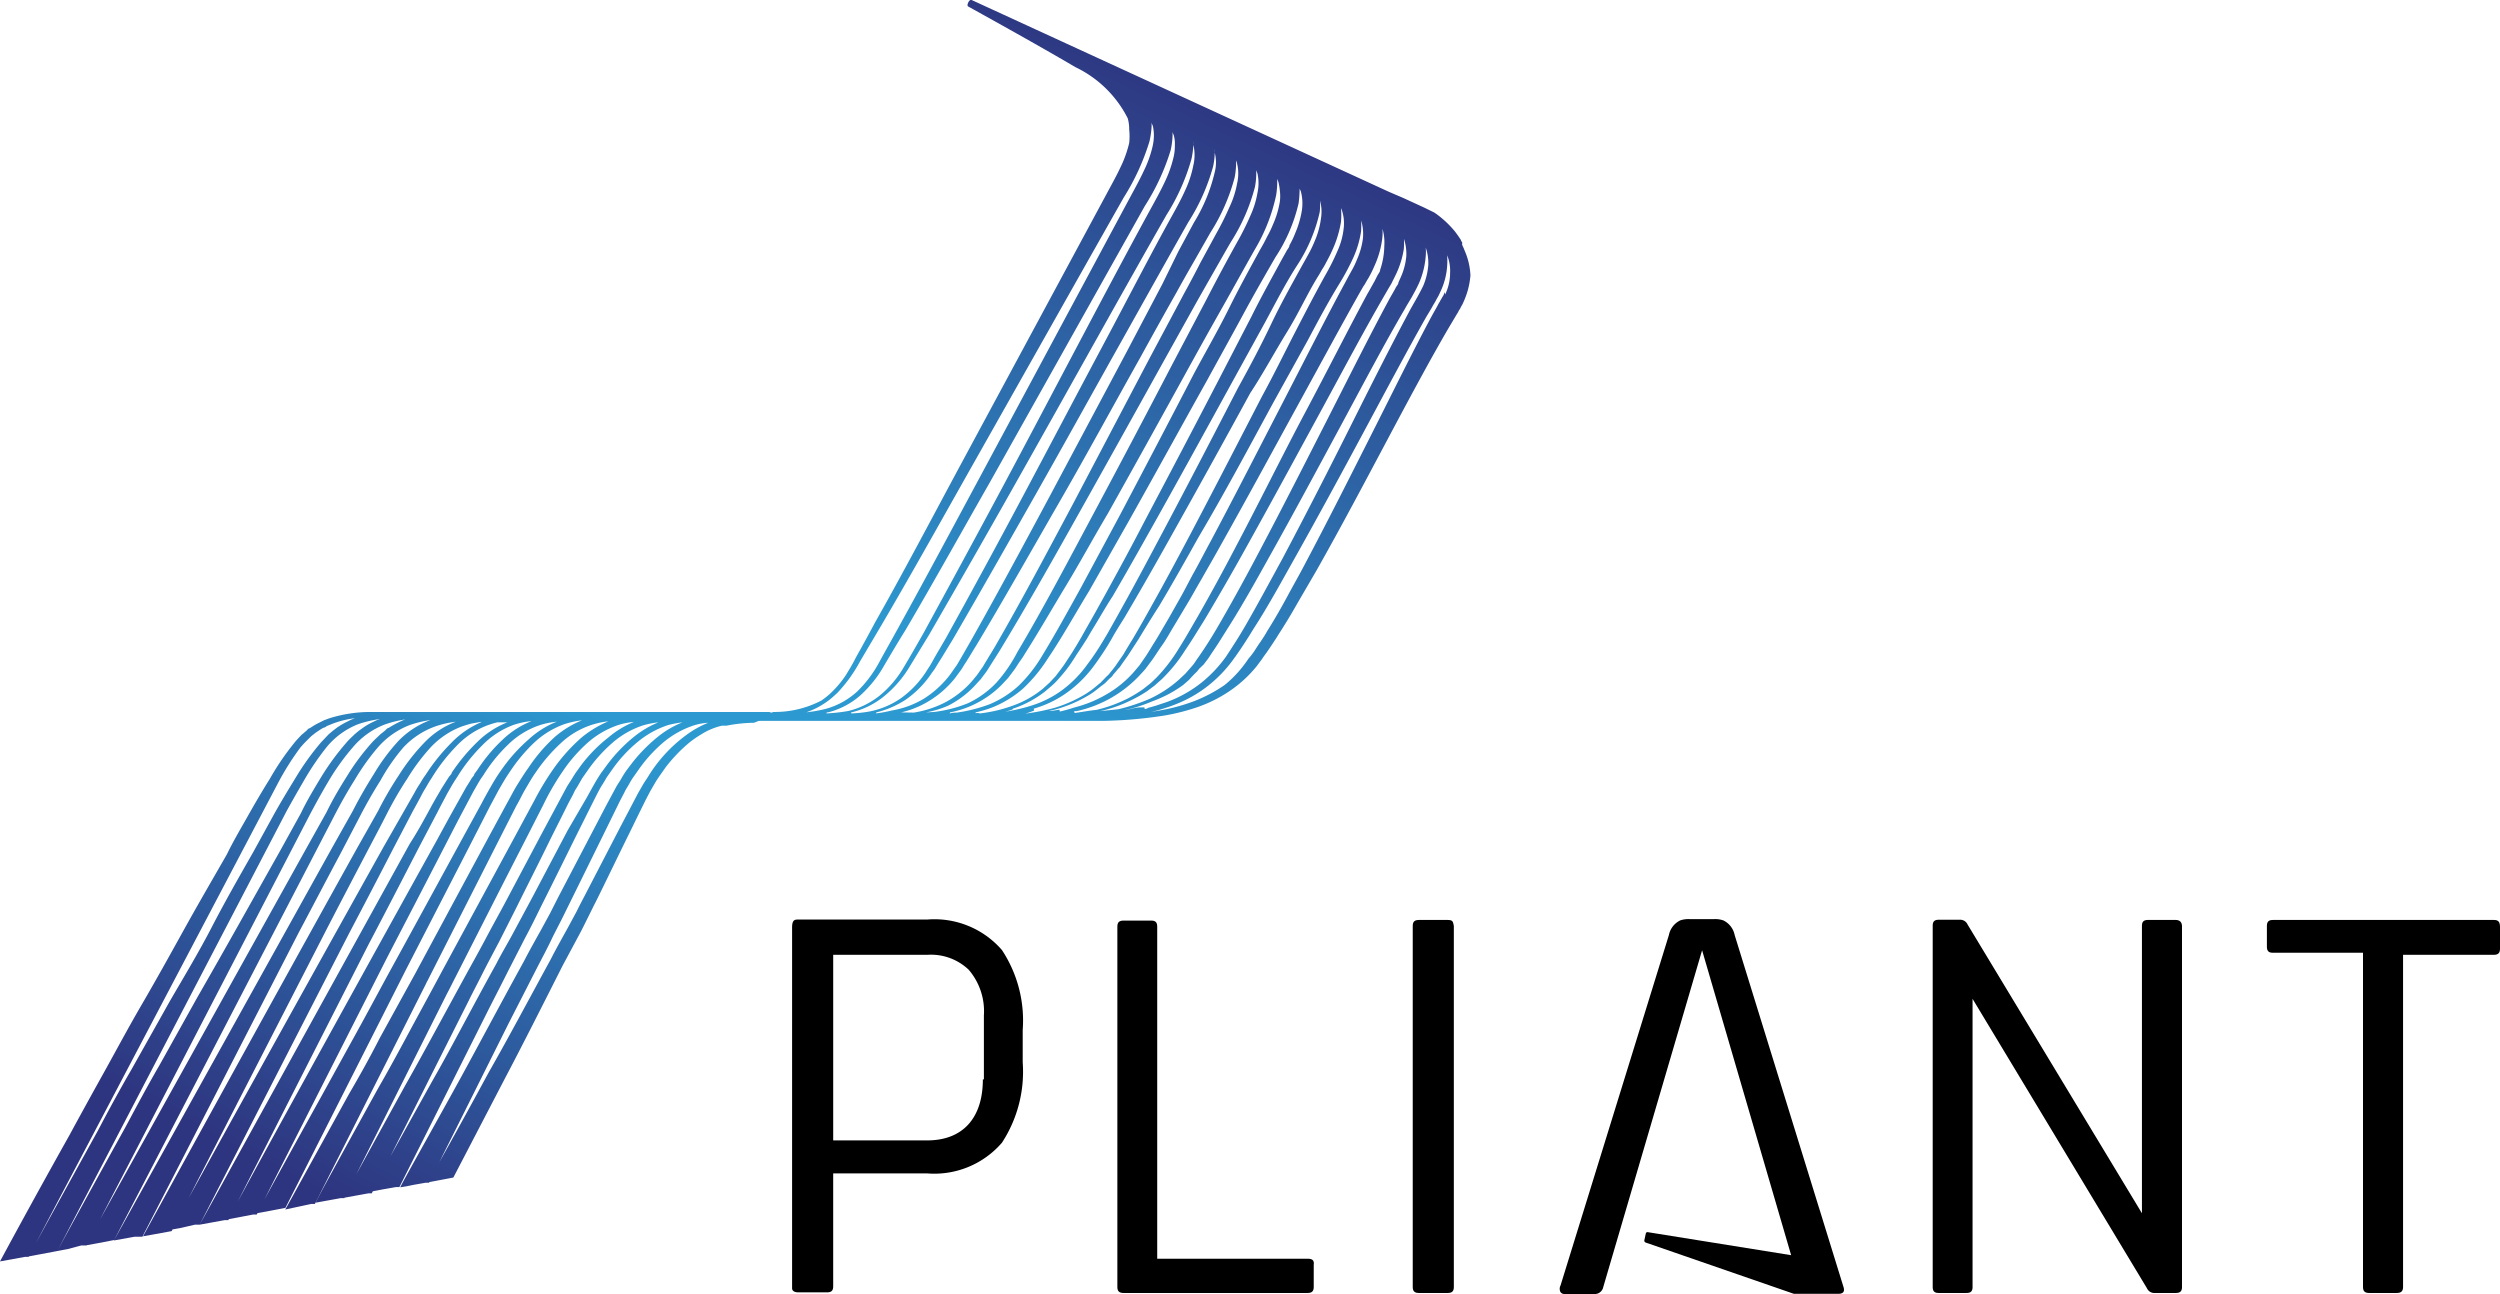 <?xml version="1.0" encoding="UTF-8"?>
<svg xmlns="http://www.w3.org/2000/svg" xmlns:xlink="http://www.w3.org/1999/xlink" width="120.44" height="62.34" viewBox="0 0 120.44 62.34">
  <defs>
    <style>.cls-1{fill:url(#New_Gradient_Swatch_2);}.cls-2{fill:url(#New_Gradient_Swatch_2-2);}</style>
    <linearGradient id="New_Gradient_Swatch_2" x1="26.24" y1="2983.73" x2="13.9" y2="2960.04" gradientTransform="matrix(1, 0, 0, -1, 0, 3016.63)" gradientUnits="userSpaceOnUse">
      <stop offset="0" stop-color="#2c99d0"></stop>
      <stop offset="1" stop-color="#2e3580"></stop>
    </linearGradient>
    <linearGradient id="New_Gradient_Swatch_2-2" x1="46.49" y1="2984" x2="59.71" y2="3011.76" xlink:href="#New_Gradient_Swatch_2"></linearGradient>
  </defs>
  <g id="Layer_2" data-name="Layer 2">
    <g id="content">
      <path class="cls-1" d="M37.06,34.3H17.85a6.62,6.62,0,0,0-2,.31l-.24.09-.24.12a3.18,3.18,0,0,0-.44.26c-.08,0-.14.11-.21.16l-.2.17-.18.19c-.06.07-.12.13-.17.2A12.53,12.53,0,0,0,13,37.52c-.37.59-.72,1.19-1.07,1.81s-.7,1.21-1,1.83c-.7,1.22-1.41,2.44-2.08,3.65s-1.33,2.4-2,3.55S5.59,50.62,5,51.68s-1.14,2.06-1.65,3C1.49,58,.21,60.38,0,60.77l1.21-.22.17,0,12-22.8A13.26,13.26,0,0,1,14.48,36l.17-.19.17-.17.17-.17.19-.15a4.53,4.53,0,0,1,.4-.26c.08,0,.14-.08.21-.1l.22-.09a4.58,4.58,0,0,1,1.09-.27l-.18.07-.24.12a3.91,3.91,0,0,0-.44.26l-.21.16-.2.17-.18.19-.18.19a12.56,12.56,0,0,0-1.21,1.68c-.36.59-.72,1.18-1.06,1.79l-1,1.82c-.69,1.21-1.38,2.42-2,3.62s-1.33,2.38-2,3.53L6.33,51.53c-.58,1-1.12,2-1.62,2.95-1.85,3.35-3.13,5.67-3.33,6.05l1.38-.26,11.05-21.2c.26-.47.52-.93.79-1.39A13.08,13.08,0,0,1,15.73,36a3.74,3.74,0,0,1,1.52-1.11,5.45,5.45,0,0,1,1.06-.25l-.15.05-.23.11a3.18,3.18,0,0,0-.44.26l-.21.15-.19.16c-.12.12-.25.23-.37.37a12.34,12.34,0,0,0-1.22,1.65c-.35.58-.71,1.17-1,1.78l-1,1.81c-1.35,2.4-2.7,4.82-4,7.08L7.67,51.34c-.58,1-1.11,2-1.61,2.93-1.83,3.31-3.1,5.62-3.3,6l.53-.1L3.92,60H4l.17,0L14.9,39.3c.3-.57.61-1.13.93-1.67A11.28,11.28,0,0,1,17,36a3.79,3.79,0,0,1,1.52-1.09,5.09,5.09,0,0,1,1-.25l-.13.05-.23.11a4.91,4.91,0,0,0-.44.25c-.07,0-.13.1-.2.15l-.2.16c-.12.12-.25.23-.37.36a11,11,0,0,0-1.22,1.63c-.36.57-.71,1.16-1,1.76l-1,1.79C9.63,50.09,4.54,59.26,4.12,60l.77-.14.61-.12L16.09,39.33c.31-.6.64-1.19,1-1.76A11.1,11.1,0,0,1,18.21,36a3.87,3.87,0,0,1,1.53-1.07,5.11,5.11,0,0,1,1-.24,4.12,4.12,0,0,0-1.54,1A9.58,9.58,0,0,0,18,37.31c-.36.57-.7,1.16-1,1.75l-1,1.78L5.49,59.76l.5-.09.5-.09.21,0,.16,0,7.53-14.65c.66-1.24,1.32-2.51,2-3.78l.94-1.8c.31-.6.64-1.18,1-1.75A9.47,9.47,0,0,1,19.44,36a3.91,3.91,0,0,1,1.52-1,4.61,4.61,0,0,1,1-.23,4.11,4.11,0,0,0-1.51,1,9.78,9.78,0,0,0-1.23,1.57c-.37.56-.71,1.14-1,1.72l-1,1.77c-5,9-9.93,18-10.33,18.73l.45-.08.93-.17,7.48-14.57c.63-1.22,1.28-2.46,1.93-3.7.31-.59.63-1.19.93-1.78s.63-1.17,1-1.73a9.8,9.8,0,0,1,1.15-1.54,4,4,0,0,1,1.51-1l.22-.07.21-.06.45-.08h.06a4.41,4.41,0,0,0-1.46,1,9.29,9.29,0,0,0-1.24,1.54,4.32,4.32,0,0,0-.27.42,4.45,4.45,0,0,0-.26.43l-.49.86-1,1.75C13.57,49.6,8.64,58.52,8.25,59.24l.45-.08L9.39,59h.07l.16,0L16.8,45c.7-1.33,1.41-2.69,2.11-4.05l.92-1.76c.16-.3.32-.58.47-.87s.16-.28.24-.42.16-.28.25-.41A8.76,8.76,0,0,1,22,35.93a4,4,0,0,1,1.52-1l.21-.07.22-.06.22,0h.27a4.29,4.29,0,0,0-1.42.92,9.1,9.1,0,0,0-1.26,1.51c0,.07-.1.14-.14.21l-.13.2c-.09.15-.18.28-.26.42-.17.29-.34.58-.49.86-.31.57-.63,1.16-1,1.73L9.62,59l1.21-.22.17,0,6.75-13.27c.8-1.52,1.61-3.09,2.42-4.66l.92-1.75c.15-.3.3-.57.45-.86l.24-.42.13-.21.13-.2a8.12,8.12,0,0,1,1.17-1.48,4.07,4.07,0,0,1,1.51-1,3.81,3.81,0,0,1,.89-.19,4.27,4.27,0,0,0-1.38.88A7.78,7.78,0,0,0,23,37.09l-.15.2c0,.08-.09.14-.13.21s-.17.28-.26.42l-.48.86c-.32.57-.63,1.14-.94,1.71C16.18,49.26,11.37,58,11,58.74l1.2-.23.17,0,6.27-12.36c.91-1.76,1.86-3.58,2.8-5.41.3-.58.59-1.15.9-1.73l.45-.85.24-.42.12-.2.14-.2a7.51,7.51,0,0,1,1.17-1.45,4,4,0,0,1,1.5-.94,3.66,3.66,0,0,1,.86-.18h0a4.34,4.34,0,0,0-1.35.85A7.91,7.91,0,0,0,24.22,37a8.82,8.82,0,0,0-.53.82c-.16.28-.32.56-.47.85l-.93,1.7c-1.24,2.27-2.47,4.53-3.64,6.66-.58,1.07-1.13,2.1-1.67,3.07l-1.51,2.74c-1.73,3.12-2.92,5.29-3.1,5.61l.44-.08.94-.18,5.82-11.5,3.14-6.1.88-1.72.45-.84c.16-.27.31-.54.49-.8a8.12,8.12,0,0,1,1.17-1.42,4.18,4.18,0,0,1,1.51-.93,4.54,4.54,0,0,1,.83-.18,4.74,4.74,0,0,0-1.32.81A7.92,7.92,0,0,0,25.45,37c-.19.26-.36.54-.53.81s-.31.56-.47.84l-.91,1.68L20,46.91,18.3,50c-.51,1-1,1.87-1.49,2.71-1.71,3.1-2.89,5.25-3.07,5.56L15,58l.17,0,5.36-10.62a.67.67,0,0,1,.06-.12L24,40.54l.87-1.71c.16-.27.29-.56.45-.83s.31-.54.49-.79A8,8,0,0,1,27,35.82a3.95,3.95,0,0,1,2.31-1.07,5.25,5.25,0,0,0-1.28.77,8.52,8.52,0,0,0-1.28,1.4,13.41,13.41,0,0,0-1,1.63l-.9,1.67-3.54,6.54c-.56,1.05-1.11,2.05-1.62,3s-1,1.85-1.48,2.68c-1.69,3.07-2.87,5.19-3,5.5l1.21-.22.17,0,4.94-9.84c.14-.26.27-.53.41-.8,1.08-2.12,2.22-4.37,3.38-6.63l.86-1.69a12.13,12.13,0,0,1,.93-1.6,7.35,7.35,0,0,1,1.18-1.36,4.32,4.32,0,0,1,1.49-.87,3.41,3.41,0,0,1,.76-.15,4.47,4.47,0,0,0-1.22.74A7.17,7.17,0,0,0,28,36.86l-.28.39-.25.4-.13.2-.11.2-.23.43-.89,1.66-1.75,3.3c-.29.55-.59,1.08-.87,1.61s-.57,1.06-.86,1.58c-1.13,2.06-2.17,4-3.09,5.63l-3,5.45,1.21-.22.16,0,4.67-9.28c.2-.41.42-.82.63-1.24s.55-1.06.83-1.59l.83-1.64c.55-1.11,1.12-2.23,1.67-3.36.28-.56.56-1.11.84-1.68l.22-.41.1-.21.12-.19.23-.4.26-.37a7.21,7.21,0,0,1,1.19-1.33,4.25,4.25,0,0,1,1.5-.85,4.17,4.17,0,0,1,.72-.14,4.62,4.62,0,0,0-1.17.69,7.44,7.44,0,0,0-1.29,1.34l-.28.38c-.09.13-.17.26-.25.39s-.31.55-.46.82L27.35,40l-1.73,3.28-.86,1.6c-.28.53-.57,1-.85,1.55-1.11,2-2.14,4-3.05,5.59l-3,5.39.32-.06.26-.05.63-.11.17,0,4.35-8.66c.29-.57.59-1.15.89-1.75l.81-1.58c.28-.52.55-1.07.82-1.62.55-1.09,1.1-2.21,1.65-3.32l.83-1.66c.14-.27.27-.55.43-.8s.15-.26.23-.38l.26-.37a6.66,6.66,0,0,1,1.19-1.29,4.48,4.48,0,0,1,1.49-.83,5,5,0,0,1,.69-.13,4.55,4.55,0,0,0-1.13.65,7.68,7.68,0,0,0-1.3,1.31l-.28.37c-.09.13-.17.26-.25.4s-.17.26-.24.39l-.22.41c-.3.55-.57,1.08-.86,1.63l-1.7,3.25L26.5,44l-.43.79c-.29.52-.56,1-.84,1.54-1.1,2-2.12,3.92-3,5.53-1.65,3-2.79,5-2.95,5.34l.31-.05.34-.07.57-.1.17,0,3.84-7.69,1.34-2.62c.26-.51.53-1,.79-1.56l.41-.8.4-.81,1.62-3.29.81-1.65.21-.4c.06-.14.15-.26.22-.39s.15-.26.23-.37l.26-.37A6.91,6.91,0,0,1,32,35.73a4.45,4.45,0,0,1,1.48-.8,2.86,2.86,0,0,1,.64-.11,4.72,4.72,0,0,0-1.07.6,7,7,0,0,0-1.83,2c-.08.13-.17.25-.25.39l-.23.4-.43.82-.42.8L28.2,43.09c-.14.27-.28.53-.41.8l-.42.78c-.28.51-.56,1-.83,1.53-1.09,2-2.09,3.88-3,5.47-1.62,3-2.76,5-2.92,5.29l1.22-.23,2.43-4.67c.85-1.61,1.81-3.51,2.84-5.55L27.92,45c.14-.26.27-.53.4-.79s.26-.53.4-.8c.53-1.07,1.06-2.18,1.6-3.27l.4-.82.4-.81.21-.4.22-.38c.15-.26.33-.49.5-.74a7.36,7.36,0,0,1,1.19-1.24,5.14,5.14,0,0,1,.54-.37,3.25,3.25,0,0,1,1-.42l.22,0a7.3,7.3,0,0,1,1.32-.14c.31-.1.62-.32.92-.42A.44.44,0,0,0,37.06,34.3Z"></path>
      <path class="cls-2" d="M70.55,12.05a1.89,1.89,0,0,0-.11-.25.69.69,0,0,0,0-.13.24.24,0,0,1-.06-.11l-.14-.21-.14-.19a4.77,4.77,0,0,0-1-.92L68.61,10l-1-.46-.7-.3L46.81,0c-.11-.06-.26.26-.17.31.3.17,3.28,1.81,5.16,2.92A5.47,5.47,0,0,1,54.33,5.7a1.9,1.9,0,0,1,.07.54,3,3,0,0,1,0,.65,5.57,5.57,0,0,1-.43,1.19c-.2.43-.44.85-.69,1.32L46.09,22.74c-1.33,2.48-2.66,5-3.94,7.26-.31.58-.62,1.15-.93,1.7-.07.15-.15.28-.22.41l-.24.4a4.77,4.77,0,0,1-.56.7,3.54,3.54,0,0,1-.63.54,4.86,4.86,0,0,1-2.31.55c-.3.1-.62.32-.92.43H51.21c.58,0,1.22,0,1.9,0a21.31,21.31,0,0,0,3-.26,10.34,10.34,0,0,0,1.57-.4,6.62,6.62,0,0,0,1.53-.76,6,6,0,0,0,1.32-1.2l.27-.36c.08-.13.17-.24.26-.37l.25-.37c.08-.13.17-.25.25-.39.33-.51.63-1,.94-1.55l.92-1.58c1.2-2.12,2.34-4.28,3.41-6.29s2.08-3.9,3-5.47l.34-.57.08-.13a.54.54,0,0,1,.09-.15,1.19,1.19,0,0,1,.08-.16.8.8,0,0,0,.08-.16,3.8,3.8,0,0,0,.34-1.29A3.34,3.34,0,0,0,70.55,12.05ZM38.83,34.32a3.8,3.8,0,0,0,1.29-.74h0l.22-.2a7,7,0,0,0,1.1-1.53l1-1.69c1.34-2.28,2.71-4.73,4.09-7.18,2.77-4.9,5.53-9.8,7.61-13.47A11.18,11.18,0,0,0,55.38,6.8a4.33,4.33,0,0,0,.1-.71V5.91a1,1,0,0,0,.06.16,2.14,2.14,0,0,1,.05.45,2.44,2.44,0,0,1-.06.52,5.43,5.43,0,0,1-.42,1.18c-.19.41-.43.85-.68,1.31L47.2,23c-1.32,2.45-2.63,4.91-3.9,7.2-.31.57-.63,1.13-.93,1.68a5.78,5.78,0,0,1-1.08,1.44,3.7,3.7,0,0,1-1.47.82,6.07,6.07,0,0,1-1.17.19Zm1,0,.06,0a3.74,3.74,0,0,0,1.57-.83,5.8,5.8,0,0,0,1.16-1.47c.32-.54.65-1.1,1-1.66,1.33-2.26,2.68-4.69,4.06-7.11L55.15,9.93a10.91,10.91,0,0,0,1.25-2.7,4.08,4.08,0,0,0,.09-.69V6.36a1,1,0,0,0,.06.16A1.59,1.59,0,0,1,56.6,7a2.4,2.4,0,0,1-.05.52,5.8,5.8,0,0,1-.4,1.17c-.19.41-.42.84-.67,1.29-2,3.65-4.54,8.54-7.14,13.41-1.3,2.43-2.62,4.86-3.86,7.13-.32.56-.63,1.11-.95,1.64a5,5,0,0,1-1.15,1.35,3.9,3.9,0,0,1-1.5.74A8.09,8.09,0,0,1,39.81,34.37Zm1.18,0a3.9,3.9,0,0,0,1.51-.72,5.46,5.46,0,0,0,1.24-1.38l1-1.64c1.3-2.25,2.67-4.64,4-7,2.71-4.8,5.39-9.64,7.44-13.23A10.23,10.23,0,0,0,57.4,7.66,4.1,4.1,0,0,0,57.49,7V6.81a.75.75,0,0,1,0,.16,2.15,2.15,0,0,1,0,1,5.12,5.12,0,0,1-.38,1.17c-.18.41-.41.83-.66,1.28-1,1.8-2.09,3.92-3.3,6.19s-2.48,4.68-3.76,7.09-2.59,4.82-3.83,7.06l-.48.82-.23.41a2,2,0,0,1-.12.19l-.12.19a4.74,4.74,0,0,1-1.21,1.27,4,4,0,0,1-1.53.64A6.28,6.28,0,0,1,41,34.37Zm1.21,0a4.64,4.64,0,0,0,1.38-.59,4.73,4.73,0,0,0,1.29-1.31l.14-.19.12-.2.25-.4.5-.82c1.29-2.22,2.64-4.6,4-7s2.67-4.77,3.92-7,2.42-4.33,3.43-6.11a9.83,9.83,0,0,0,1.19-2.67,3.37,3.37,0,0,0,.08-.84.58.58,0,0,1,0,.16,1.88,1.88,0,0,1,0,.95,8.13,8.13,0,0,1-1,2.42l-.75,1.39L56,13.68l-1.7,3.23-3.73,7c-1.28,2.39-2.56,4.77-3.82,7l-.47.82c-.08.13-.15.27-.24.39l-.26.37a4.84,4.84,0,0,1-1.27,1.17,4.47,4.47,0,0,1-1.55.57A6.5,6.5,0,0,1,42.2,34.37Zm1.19,0a4.43,4.43,0,0,0,1.23-.48A4.78,4.78,0,0,0,46,32.68l.28-.38c.09-.12.16-.26.25-.39s.33-.54.5-.81c1.31-2.18,2.64-4.54,4-6.9s2.65-4.74,3.89-6.95c.61-1.11,1.21-2.19,1.78-3.2.28-.51.56-1,.83-1.47l.78-1.37a9.4,9.4,0,0,0,1.17-2.66,3.79,3.79,0,0,0,.07-.82.75.75,0,0,1,.05.16,2.08,2.08,0,0,1,0,.94A4.51,4.51,0,0,1,59.22,10a13.44,13.44,0,0,1-.63,1.26l-.75,1.38c-.25.49-.52,1-.79,1.49L55.36,17.3l-3.68,7c-1.26,2.36-2.52,4.74-3.78,6.91l-.48.79c-.07.14-.17.25-.25.38l-.13.18a2.09,2.09,0,0,0-.14.17,4.59,4.59,0,0,1-1.33,1.09,5,5,0,0,1-1.55.51Zm1.2,0A4.82,4.82,0,0,0,45.67,34a4.6,4.6,0,0,0,1.42-1.11l.16-.17.14-.19a3.39,3.39,0,0,0,.27-.39l.5-.79c1.31-2.16,2.63-4.5,3.94-6.84s2.62-4.69,3.84-6.89l1.76-3.16L58.53,13c.27-.47.52-.92.78-1.36A9.22,9.22,0,0,0,60.46,9a3.64,3.64,0,0,0,.06-.8l.06.16a2.19,2.19,0,0,1,0,.93,4.48,4.48,0,0,1-.35,1.12,13,13,0,0,1-.62,1.24c-.49.88-1,1.83-1.52,2.84l-1.68,3.19c-1.15,2.21-2.39,4.56-3.64,6.9s-2.49,4.7-3.76,6.84a7.15,7.15,0,0,1-1,1.46,4.56,4.56,0,0,1-1.38,1A6.4,6.4,0,0,1,45,34.3Zm1.16,0a4.88,4.88,0,0,0,1-.31,4.8,4.8,0,0,0,1.47-1l.32-.34.28-.37c.1-.13.17-.26.26-.39s.18-.25.26-.39c.67-1.05,1.31-2.17,2-3.31s1.31-2.29,2-3.45c1.3-2.32,2.59-4.65,3.79-6.83.6-1.09,1.19-2.15,1.75-3.14s1.08-1.94,1.57-2.8A8.56,8.56,0,0,0,61.48,9.4a4.09,4.09,0,0,0,.05-.78l.06.15a3,3,0,0,1,.07.43,2.13,2.13,0,0,1,0,.5,4.44,4.44,0,0,1-.33,1.11,5.48,5.48,0,0,1-.29.6c-.1.21-.21.41-.34.63-.48.88-1,1.82-1.5,2.83S58.1,16.92,57.52,18c-1.14,2.2-2.36,4.53-3.59,6.86l-1.86,3.46c-.63,1.14-1.24,2.25-1.88,3.3a6.94,6.94,0,0,1-1.1,1.4,4.78,4.78,0,0,1-1.42.91,7.39,7.39,0,0,1-1.57.4A1.37,1.37,0,0,0,45.75,34.37Zm1.23,0a5.75,5.75,0,0,0,.78-.23,5.15,5.15,0,0,0,1.51-.92,7.43,7.43,0,0,0,1.18-1.43c.68-1,1.31-2.14,2-3.27l1.94-3.42c1.29-2.3,2.56-4.61,3.76-6.76.59-1.08,1.17-2.12,1.71-3.12s1.07-1.92,1.56-2.77a8,8,0,0,0,1.12-2.6,5.16,5.16,0,0,0,.05-.67V9.09l.06.13a2.24,2.24,0,0,1,.05.91,4.64,4.64,0,0,1-.32,1.1,4.53,4.53,0,0,1-.28.59c0,.1-.11.2-.16.31l-.18.32c-.47.87-1,1.81-1.49,2.8l-1.62,3.13c-1.13,2.18-2.34,4.48-3.56,6.79-.6,1.16-1.22,2.3-1.84,3.43-.31.56-.62,1.12-.93,1.66l-.23.41-.24.41-.24.39-.25.38c-.16.26-.35.49-.52.72l-.3.32-.32.29a4.8,4.8,0,0,1-1.46.82,6.88,6.88,0,0,1-1.57.37A.38.38,0,0,0,47,34.36Zm1.8-.18a5.18,5.18,0,0,0,1.55-.83l.35-.3a3.34,3.34,0,0,0,.32-.33,6.88,6.88,0,0,0,.58-.73c.08-.13.17-.25.25-.39l.26-.39.25-.39.24-.41c.33-.53.64-1.09,1-1.64.65-1.11,1.29-2.25,1.93-3.39,1.28-2.28,2.53-4.56,3.71-6.71l1.7-3.09c.54-1,1-1.9,1.54-2.74a7.78,7.78,0,0,0,1.1-2.59,3.47,3.47,0,0,0,0-.72.69.69,0,0,1,0,.13,2,2,0,0,1,.06.9,4.07,4.07,0,0,1-.3,1.09,6.23,6.23,0,0,1-.28.59l-.16.29-.18.32c-.47.86-1,1.79-1.47,2.78s-1,2-1.61,3.1c-1.11,2.15-2.3,4.45-3.51,6.73-.6,1.13-1.21,2.28-1.82,3.39l-.46.83-.46.82c-.31.53-.63,1.06-1,1.54a5.49,5.49,0,0,1-1.21,1.24,5,5,0,0,1-1.48.75,8.44,8.44,0,0,1-1.58.34C48.37,34.32,48.58,34.25,48.78,34.18Zm1,0a5.15,5.15,0,0,0,1.57-.75,5.8,5.8,0,0,0,1.3-1.27c.37-.5.7-1,1-1.55.16-.27.33-.54.5-.81l.48-.82c.64-1.1,1.28-2.23,1.91-3.36,1.26-2.25,2.51-4.51,3.67-6.64C60.85,18,61.42,16.94,62,16s1-1.89,1.52-2.72c.07-.11.12-.21.18-.31a2.48,2.48,0,0,0,.18-.31c.12-.22.23-.43.32-.64a5.33,5.33,0,0,0,.4-1.31,3.19,3.19,0,0,0,0-.69l.05.12a2,2,0,0,1,.08.89,3.53,3.53,0,0,1-.3,1.07,11.08,11.08,0,0,1-.6,1.19c-.47.85-.95,1.77-1.45,2.74s-1,2-1.59,3.08c-1.1,2.13-2.27,4.4-3.46,6.66-.6,1.13-1.2,2.26-1.82,3.36-.3.55-.61,1.09-.92,1.62-.16.26-.32.52-.47.78l-.25.36-.13.19-.13.17-.14.17a.77.77,0,0,1-.15.16l-.3.31-.33.27c-.11.09-.23.17-.35.25a6.49,6.49,0,0,1-1.5.68,9.79,9.79,0,0,1-1.45.29A3.14,3.14,0,0,0,49.82,34.23Zm1.24.05-.39.06-.12,0,.31-.07a6.42,6.42,0,0,0,1.58-.67,3,3,0,0,0,.37-.25c.12-.09.23-.19.36-.28s.21-.21.33-.31.11-.11.15-.17l.15-.17a1.37,1.37,0,0,1,.16-.18l.13-.19.27-.38.5-.77c.32-.53.65-1.07,1-1.61.65-1.09,1.28-2.21,1.9-3.32C59,23.75,60.2,21.5,61.34,19.4l1.66-3c.53-1,1-1.87,1.5-2.69a11.74,11.74,0,0,0,.68-1.26,4.84,4.84,0,0,0,.39-1.3,4.71,4.71,0,0,0,0-.65,1,1,0,0,0,0,.1,2.28,2.28,0,0,1,.09.89,3.65,3.65,0,0,1-.28,1,4.11,4.11,0,0,1-.27.56l-.16.29-.17.32c-.91,1.68-1.91,3.66-3,5.77s-2.24,4.36-3.43,6.6c-.3.55-.59,1.12-.9,1.67l-.44.83c-.15.28-.31.55-.46.82s-.3.53-.46.8-.31.54-.47.79-.31.52-.48.76l-.25.36-.28.33a5.21,5.21,0,0,1-1.32,1.07,5.86,5.86,0,0,1-1.52.62A7.92,7.92,0,0,1,51.06,34.28Zm.71.07.12,0a6,6,0,0,0,1.59-.6,5.86,5.86,0,0,0,1.41-1.09c.1-.11.21-.22.31-.34l.27-.36c.18-.24.34-.51.52-.76s.33-.52.49-.79l.48-.8c.16-.27.32-.53.48-.81s.31-.55.47-.82c.31-.55.63-1.1.94-1.66,1.24-2.21,2.45-4.44,3.59-6.52s2.18-4,3.12-5.67c.06-.1.11-.2.18-.3s.11-.2.18-.3a5.46,5.46,0,0,0,.32-.64,4.46,4.46,0,0,0,.37-1.3,2.5,2.5,0,0,0,0-.61l0,.09a2.37,2.37,0,0,1,.1.87A3.7,3.7,0,0,1,66.49,13c0,.09-.08.18-.13.27l-.14.28c-.11.19-.22.4-.34.6-.9,1.67-1.89,3.63-3,5.72s-2.21,4.33-3.38,6.54c-.58,1.11-1.18,2.21-1.79,3.28-.31.53-.61,1.07-.93,1.57a7.78,7.78,0,0,1-1.07,1.39c-.1.09-.2.2-.31.29l-.33.26a6.59,6.59,0,0,1-.72.44,6.71,6.71,0,0,1-1.53.56C52.5,34.23,52.13,34.3,51.77,34.35Zm1.24,0a6.33,6.33,0,0,0,1.51-.53,6.4,6.4,0,0,0,.76-.43l.36-.27.34-.3a7.41,7.41,0,0,0,1.14-1.41c.17-.25.34-.51.5-.77s.33-.52.49-.79c.63-1.06,1.26-2.15,1.87-3.25,1.22-2.19,2.42-4.4,3.54-6.46s2.15-4,3.09-5.63l.34-.59a1.94,1.94,0,0,0,.17-.31c.06-.11.11-.22.16-.32A4.43,4.43,0,0,0,67.63,12a3.9,3.9,0,0,0,0-.59.2.2,0,0,0,0,.08,2.27,2.27,0,0,1,.12.85,3.12,3.12,0,0,1-.26,1l-.12.27c0,.09-.1.18-.14.27s-.23.4-.34.61c-.89,1.65-1.86,3.59-2.92,5.67s-2.18,4.29-3.34,6.48c-.58,1.1-1.17,2.18-1.78,3.24-.15.26-.3.52-.46.78s-.32.51-.49.76-.17.25-.25.36l-.12.18a2.09,2.09,0,0,1-.14.17l-.28.32-.32.3a5.75,5.75,0,0,1-1.39.91,8.86,8.86,0,0,1-1.53.51Zm2.14-.18-.2,0c-.25,0-.49.1-.74.13a7.45,7.45,0,0,0,1.34-.43A5.89,5.89,0,0,0,57,33c.11-.1.23-.19.33-.3s.21-.23.32-.33l.14-.17L58,32c.09-.13.19-.24.27-.37s.34-.5.5-.76l.49-.78c.63-1,1.26-2.13,1.86-3.21,1.21-2.16,2.39-4.36,3.49-6.4s2.13-4,3.06-5.58c.11-.2.23-.39.34-.58l.17-.31c.06-.11.11-.22.16-.32a4,4,0,0,0,.34-1.29,2.44,2.44,0,0,0,0-.54l0,.05a2.3,2.3,0,0,1,.13.85,3.22,3.22,0,0,1-.24,1l-.13.26-.14.26-.34.6c-.88,1.64-1.85,3.56-2.88,5.62s-2.15,4.25-3.3,6.42C61.19,28,60.6,29.1,60,30.14c-.3.52-.61,1-.94,1.5a6.28,6.28,0,0,1-1.17,1.24,5.9,5.9,0,0,1-1.42.84c-.25.11-.51.18-.76.27l-.39.11A.38.38,0,0,1,55.15,34.16Zm14.47-20a1.12,1.12,0,0,0-.05.13l-.08.13a.75.75,0,0,1-.07.12.64.64,0,0,1-.08.14c-.1.2-.22.4-.33.6-.87,1.62-1.81,3.53-2.84,5.57s-2.12,4.21-3.26,6.36c-.28.54-.58,1.06-.87,1.6s-.59,1.06-.9,1.56c-.08.12-.15.26-.23.38s-.16.25-.25.37l-.24.37a4.19,4.19,0,0,1-.26.33A5.58,5.58,0,0,1,59,33a7,7,0,0,1-1.45.77,8.76,8.76,0,0,1-1.53.43l-.56.1.35-.09c.26-.08.53-.16.8-.27a6.06,6.06,0,0,0,1.51-.84,6.37,6.37,0,0,0,1.26-1.28c.36-.49.69-1,1-1.51.65-1,1.26-2.11,1.86-3.18,1.21-2.15,2.38-4.31,3.47-6.34s2.1-3.93,3-5.52c.12-.2.24-.39.34-.58a2.91,2.91,0,0,0,.17-.3,2.29,2.29,0,0,0,.16-.31,3.39,3.39,0,0,0,.34-1.3,3.84,3.84,0,0,0,0-.48l0,0a2,2,0,0,1,.14.84A2.4,2.4,0,0,1,69.62,14.19Z"></path>
      <path d="M44.67,44.3H38.46c-.16,0-.3,0-.3.38V62.06c0,.13.11.2.3.2h1.39c.21,0,.29-.09.29-.29V56.53h4.53a4.3,4.3,0,0,0,3.6-1.48,6.25,6.25,0,0,0,1-3.87V49.62a6.16,6.16,0,0,0-1-3.85A4.3,4.3,0,0,0,44.67,44.3ZM47.35,52c0,1.9-1,2.94-2.68,2.94H40.14V46h4.53a2.63,2.63,0,0,1,2,.72,3.07,3.07,0,0,1,.73,2.2V52Z"></path>
      <path d="M63,60.64H55.75v-16c0-.21-.09-.29-.29-.29H54.13c-.22,0-.3.09-.3.29V62c0,.21.09.29.3.29H63c.21,0,.29-.09.29-.29V60.94C63.32,60.73,63.24,60.64,63,60.64Z"></path>
      <path d="M69.75,44.32H68.36c-.22,0-.3.09-.3.29V62c0,.21.09.29.3.29h1.39c.21,0,.29-.09.29-.29V44.61C70,44.41,70,44.32,69.75,44.32Z"></path>
      <path d="M104.81,44.32h-1.33c-.21,0-.29.09-.29.29V58.45l-8.4-13.91a.39.39,0,0,0-.39-.23h-1c-.21,0-.29.09-.29.29V62c0,.21.09.29.29.29h1.34c.21,0,.29-.09.29-.29V48.12l8.4,13.94a.39.39,0,0,0,.39.23h1c.22,0,.3-.09.3-.29V44.61C105.11,44.41,105,44.32,104.81,44.32Z"></path>
      <path d="M120.15,44.32H109.5c-.21,0-.29.09-.29.29v1c0,.21.09.29.29.29h4.34V62c0,.21.09.29.3.29h1.33c.21,0,.3-.09.3-.29V46h4.37c.21,0,.3-.09.3-.29v-1C120.45,44.41,120.36,44.32,120.15,44.32Z"></path>
      <path d="M88.79,61.93h0L83.57,45.05a1,1,0,0,0-.55-.71,1.2,1.2,0,0,0-.45-.06H81.4a1.23,1.23,0,0,0-.45.06,1,1,0,0,0-.55.71L75.18,61.93a.34.34,0,0,0,0,.32.23.23,0,0,0,.2.09h1.49a.42.42,0,0,0,.37-.34L82,45.78h0l4.29,14.69-6.91-1.11a.08.08,0,0,0-.09.06h0l-.07.32h0a.1.1,0,0,0,.06.12h0l7.14,2.47h2.12C88.93,62.34,88.84,62.08,88.79,61.93Z"></path>
    </g>
  </g>
</svg>
